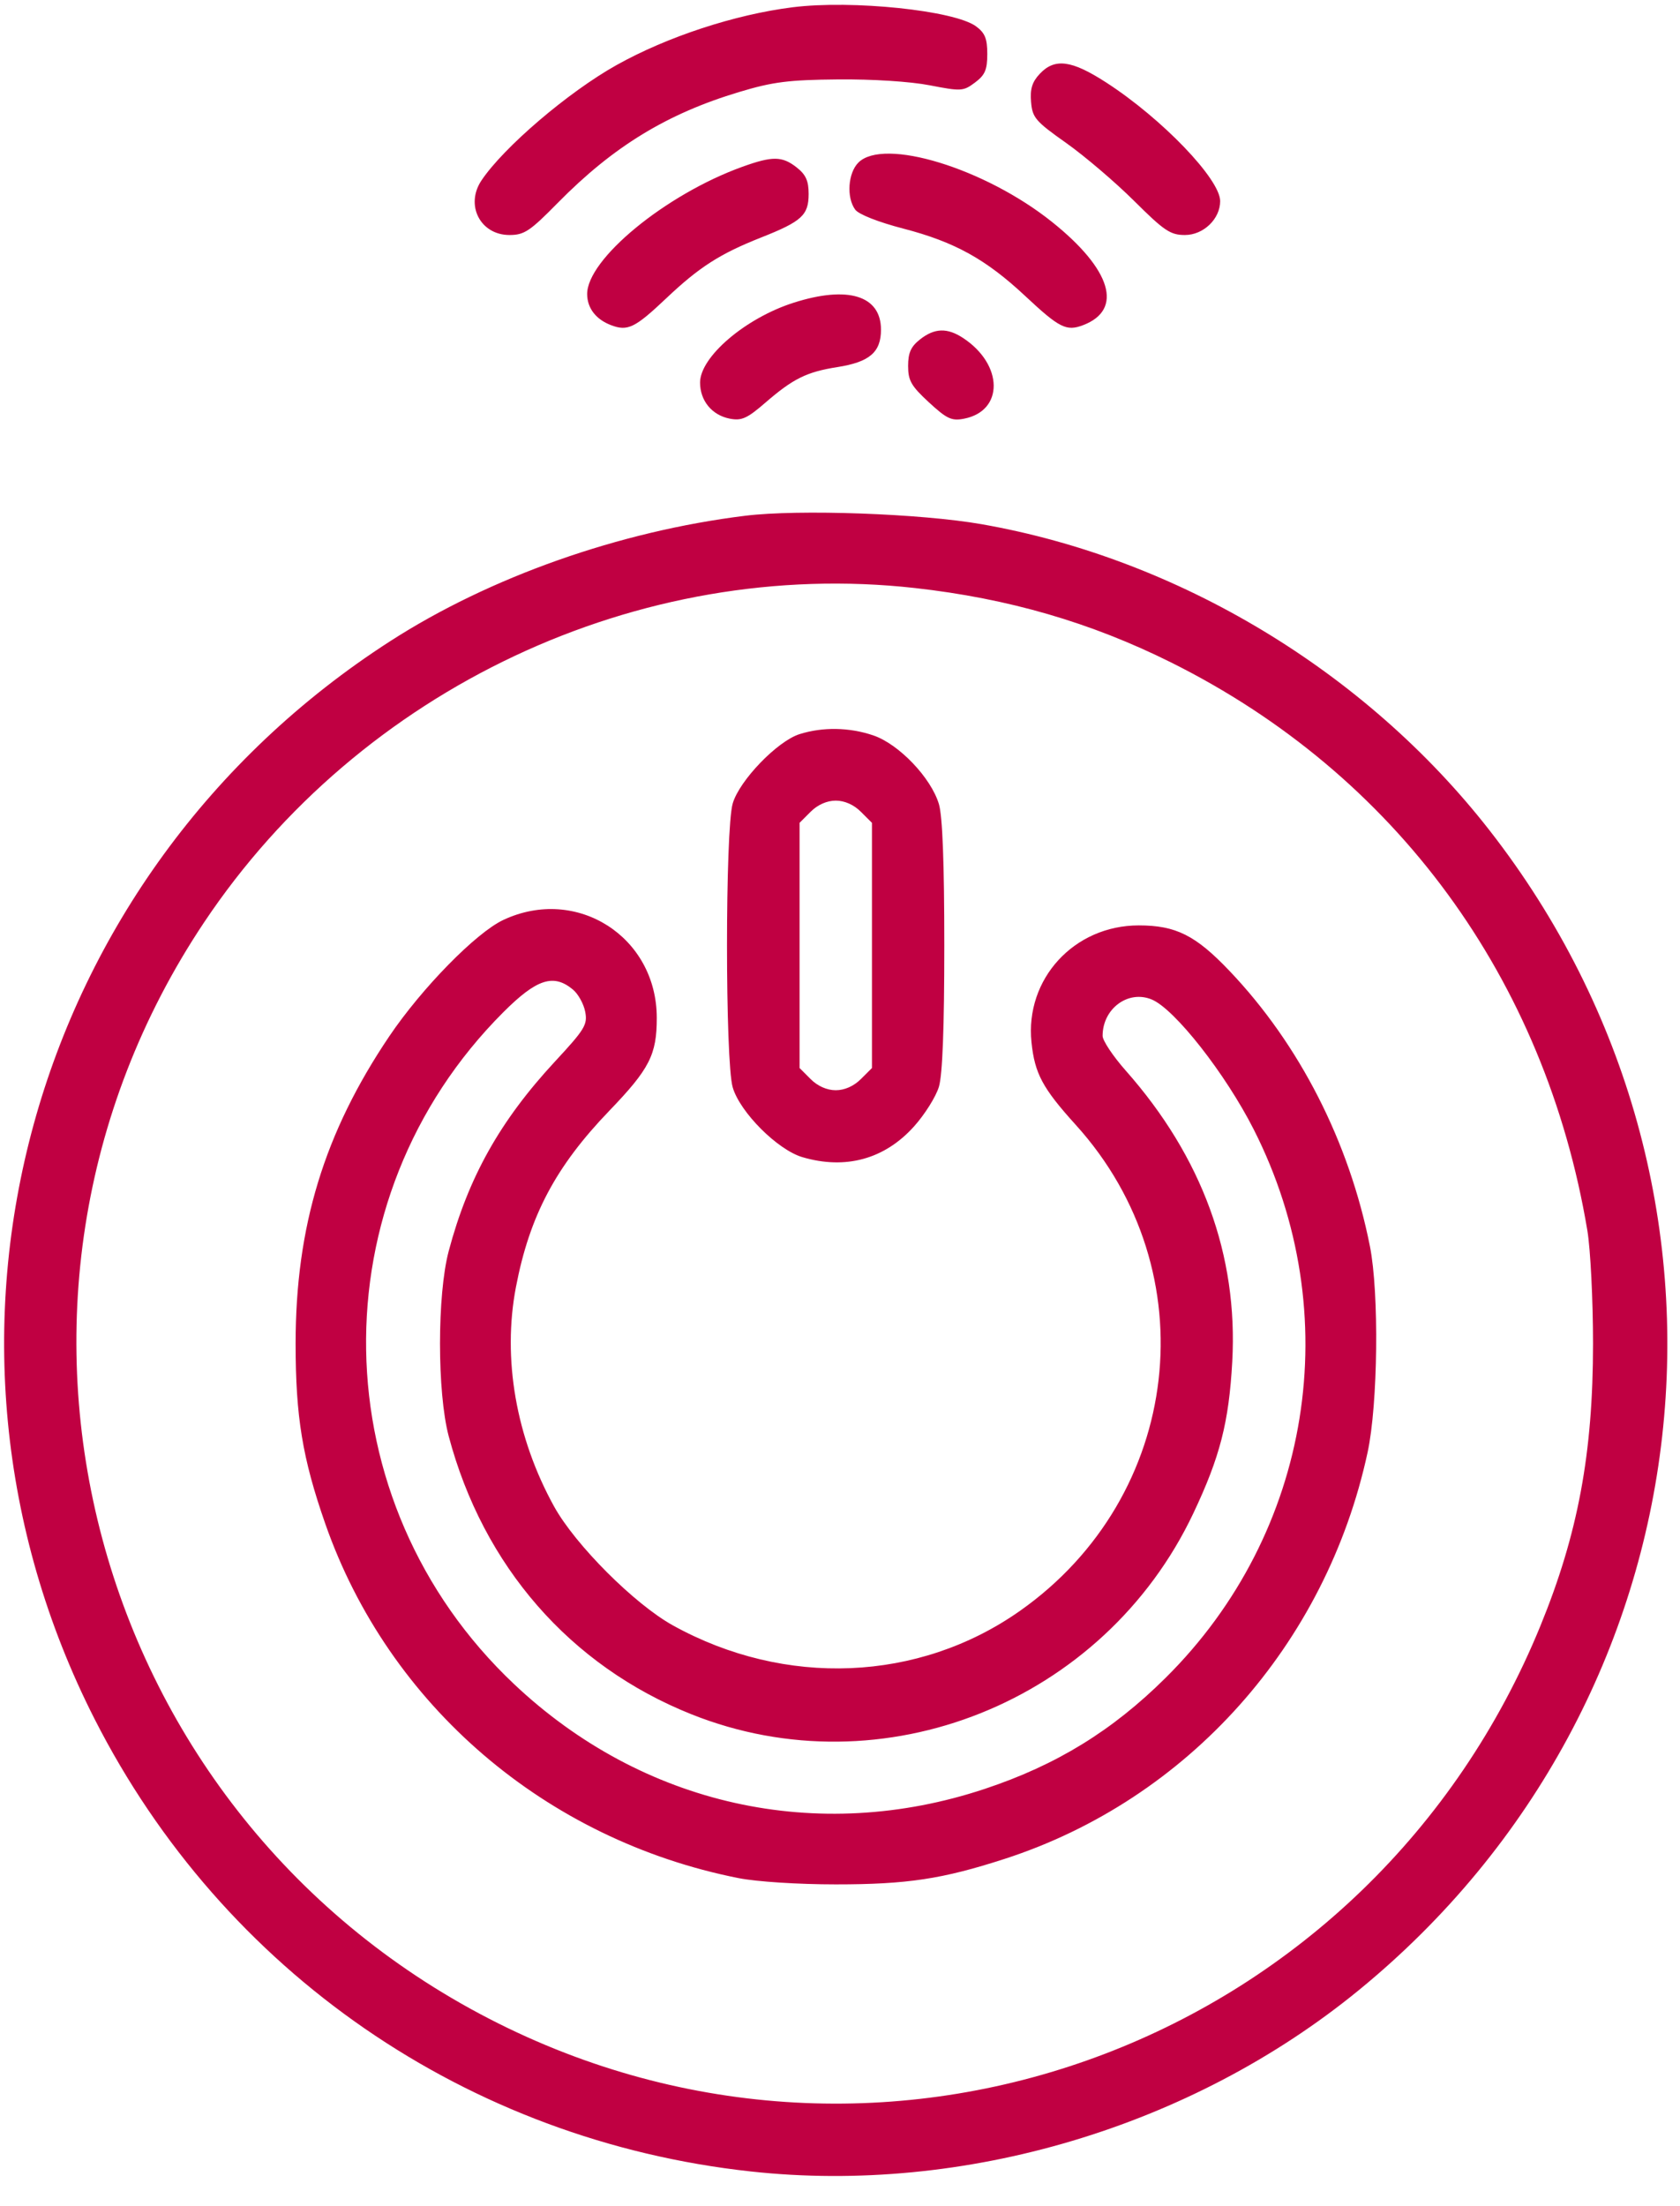 <svg width="48" height="63" viewBox="0 0 48 63" fill="none" xmlns="http://www.w3.org/2000/svg">
<path fill-rule="evenodd" clip-rule="evenodd" d="M22.651 0.207C20.998 0.414 19.065 1.048 17.614 1.859C16.232 2.632 14.387 4.208 13.754 5.156C13.286 5.859 13.724 6.711 14.556 6.711C14.978 6.711 15.14 6.603 15.935 5.795C17.524 4.181 19.055 3.246 21.127 2.625C22.082 2.338 22.531 2.281 23.943 2.268C24.931 2.259 26.011 2.328 26.565 2.436C27.463 2.61 27.523 2.607 27.857 2.357C28.143 2.144 28.208 1.993 28.208 1.542C28.208 1.101 28.142 0.94 27.885 0.751C27.266 0.298 24.353 -0.005 22.651 0.207ZM29.707 2.109C29.49 2.34 29.428 2.539 29.459 2.91C29.496 3.36 29.583 3.462 30.461 4.082C30.989 4.456 31.863 5.2 32.402 5.736C33.264 6.593 33.439 6.711 33.855 6.711C34.385 6.711 34.862 6.252 34.862 5.743C34.862 5.117 33.203 3.389 31.609 2.358C30.616 1.715 30.136 1.652 29.707 2.109ZM24.525 4.643C24.228 4.94 24.18 5.639 24.434 5.986C24.534 6.122 25.09 6.341 25.809 6.528C27.276 6.909 28.169 7.403 29.293 8.454C30.27 9.367 30.468 9.467 30.944 9.286C32.104 8.845 31.756 7.693 30.053 6.334C28.138 4.805 25.247 3.921 24.525 4.643ZM21.209 4.763C19.019 5.552 16.762 7.406 16.776 8.406C16.781 8.804 17.029 9.122 17.459 9.286C17.933 9.466 18.14 9.365 19.033 8.521C19.98 7.625 20.57 7.247 21.747 6.782C22.91 6.322 23.104 6.145 23.104 5.537C23.104 5.164 23.023 4.986 22.763 4.782C22.348 4.456 22.073 4.452 21.209 4.763ZM22.674 8.645C21.298 9.084 20.002 10.19 20.002 10.924C20.002 11.445 20.342 11.857 20.853 11.956C21.19 12.02 21.346 11.95 21.864 11.502C22.663 10.81 23.05 10.62 23.93 10.482C24.845 10.338 25.171 10.057 25.171 9.414C25.171 8.44 24.226 8.149 22.674 8.645ZM26.287 9.692C26.026 9.897 25.946 10.074 25.946 10.451C25.946 10.869 26.035 11.023 26.54 11.489C27.053 11.962 27.189 12.025 27.541 11.957C28.684 11.737 28.672 10.414 27.52 9.654C27.064 9.354 26.703 9.365 26.287 9.692ZM21.294 14.728C17.696 15.171 13.998 16.476 11.151 18.308C0.786 24.976 -2.841 38.192 2.703 49.09C6.379 56.316 13.359 61.126 21.451 62.009C27.552 62.675 34.037 60.743 38.819 56.835C48.937 48.568 50.579 33.984 42.551 23.703C39.011 19.171 33.666 15.953 28.044 14.969C26.307 14.665 22.817 14.54 21.294 14.728ZM26.14 16.792C28.81 17.09 31.165 17.774 33.463 18.919C39.872 22.111 44.148 27.943 45.353 35.139C45.442 35.672 45.515 37.126 45.515 38.369C45.515 41.5 45.085 43.806 44.013 46.426C39.183 58.234 25.569 63.431 14.252 57.788C2.526 51.941 -1.422 37.201 5.829 26.343C10.294 19.659 18.259 15.913 26.14 16.792ZM22.845 20.964C22.211 21.164 21.129 22.284 20.935 22.943C20.717 23.68 20.717 30.317 20.935 31.053C21.144 31.763 22.215 32.834 22.925 33.044C24.158 33.408 25.275 33.102 26.114 32.168C26.421 31.827 26.742 31.316 26.826 31.034C26.929 30.693 26.98 29.346 26.98 26.998C26.98 24.65 26.929 23.304 26.826 22.962C26.601 22.21 25.684 21.25 24.953 21.001C24.27 20.768 23.509 20.755 22.845 20.964ZM24.595 23.18L24.913 23.497V26.998V30.499L24.595 30.816C24.395 31.016 24.131 31.133 23.879 31.133C23.627 31.133 23.362 31.016 23.162 30.816L22.845 30.499V26.998V23.497L23.162 23.18C23.362 22.98 23.627 22.863 23.879 22.863C24.131 22.863 24.395 22.98 24.595 23.18ZM14.381 26.27C13.601 26.635 12.052 28.216 11.12 29.596C9.263 32.349 8.446 35.029 8.446 38.369C8.446 40.457 8.642 41.645 9.292 43.508C11.104 48.696 15.588 52.54 21.101 53.632C21.62 53.735 22.802 53.811 23.879 53.811C25.921 53.811 26.922 53.66 28.704 53.083C33.938 51.388 37.894 46.958 39.075 41.471C39.37 40.1 39.406 36.928 39.141 35.591C38.551 32.613 37.132 29.83 35.13 27.727C34.161 26.709 33.597 26.426 32.536 26.426C30.689 26.426 29.284 27.955 29.471 29.763C29.563 30.657 29.788 31.076 30.735 32.121C34.528 36.307 33.787 42.738 29.134 46.006C26.249 48.032 22.433 48.19 19.227 46.416C18.13 45.809 16.439 44.118 15.832 43.021C14.743 41.052 14.35 38.797 14.741 36.754C15.131 34.717 15.877 33.31 17.413 31.715C18.558 30.525 18.766 30.118 18.765 29.066C18.764 26.748 16.475 25.288 14.381 26.27ZM16.369 28.258C16.519 28.382 16.677 28.667 16.72 28.891C16.791 29.26 16.712 29.391 15.857 30.312C14.285 32.007 13.379 33.624 12.819 35.731C12.489 36.978 12.489 39.761 12.819 41.008C13.806 44.724 16.29 47.569 19.754 48.953C25.218 51.135 31.541 48.605 34.095 43.215C34.857 41.606 35.111 40.618 35.207 38.886C35.375 35.851 34.346 33.04 32.167 30.576C31.802 30.164 31.503 29.716 31.503 29.581C31.503 28.803 32.233 28.262 32.907 28.542C33.562 28.813 35.016 30.664 35.823 32.257C38.488 37.513 37.48 43.775 33.302 47.914C31.778 49.425 30.181 50.405 28.136 51.084C23.358 52.672 18.366 51.562 14.69 48.094C9.172 42.889 9.033 34.249 14.382 28.904C15.334 27.953 15.814 27.797 16.369 28.258Z" fill="#C00042"/>
</svg>
